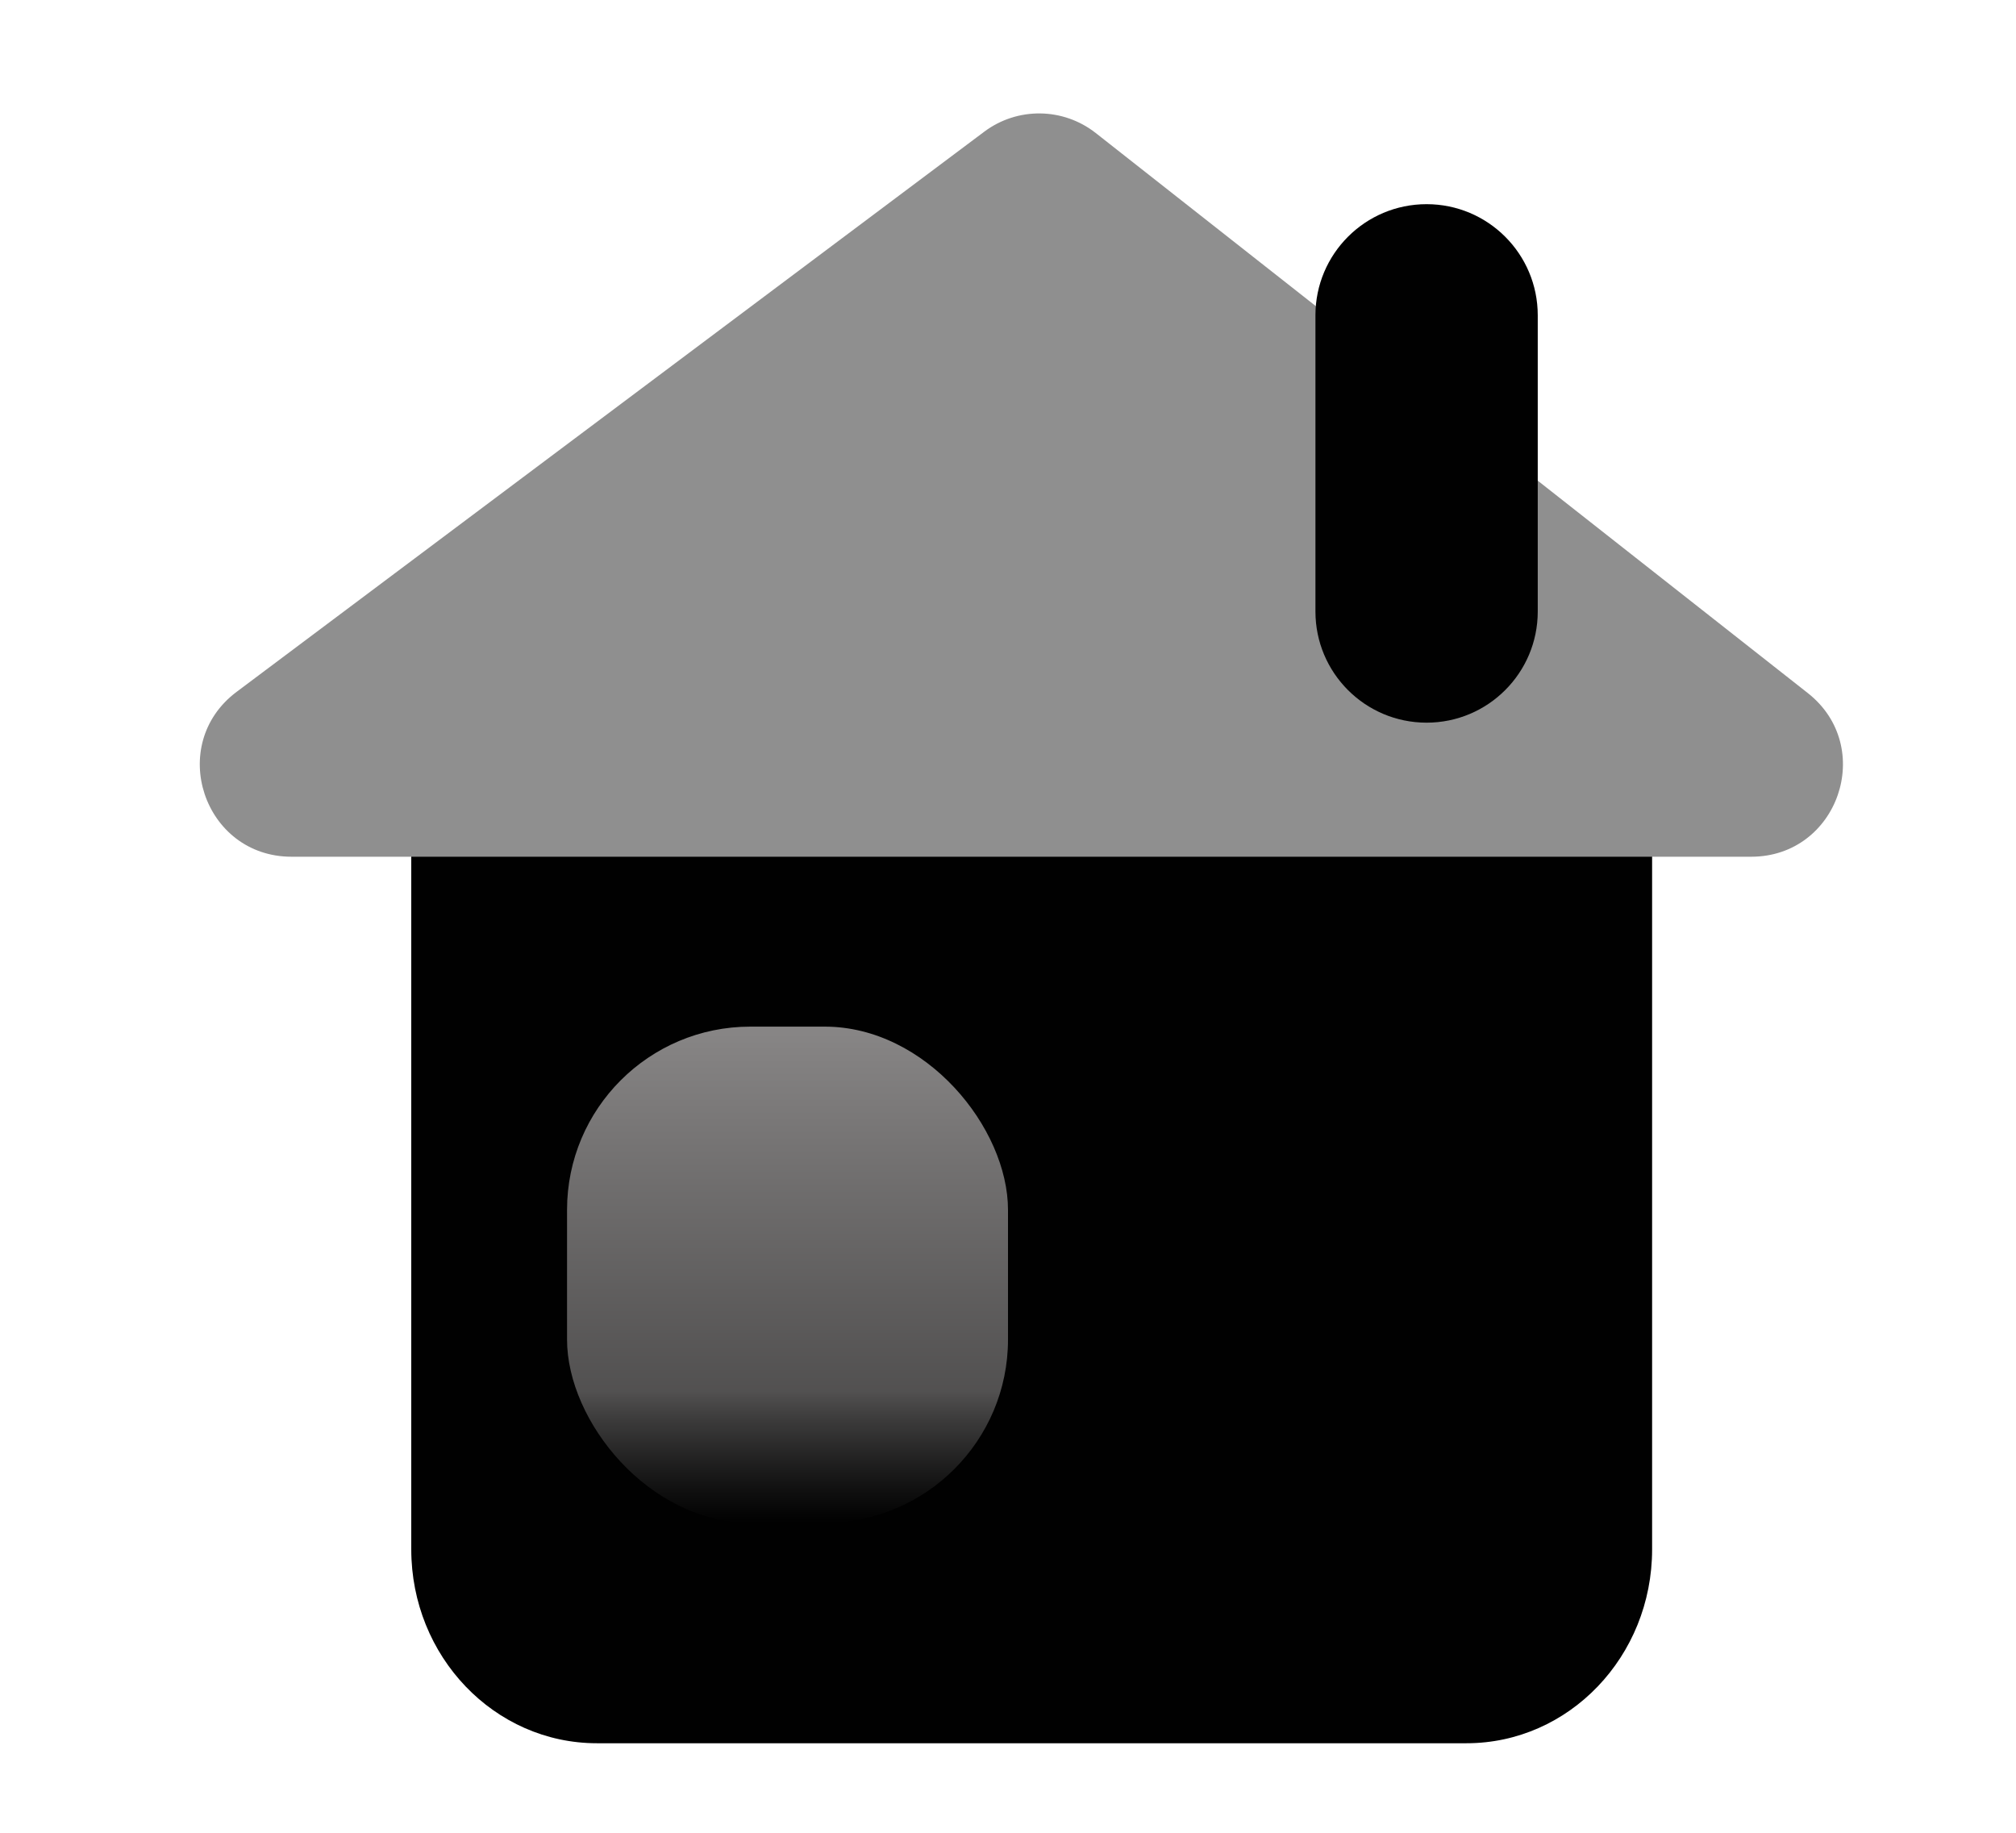 <svg width="22" height="20" viewBox="0 0 22 20" fill="none" xmlns="http://www.w3.org/2000/svg">
<path d="M16.003 6.66H6.514C5.395 6.66 4.488 7.607 4.488 8.776V16.907C4.488 18.076 5.395 19.023 6.514 19.023H16.003C17.122 19.023 18.029 18.076 18.029 16.907V8.776C18.029 7.607 17.122 6.66 16.003 6.66Z" fill="#010101"/>
<path d="M11.958 1.452C11.602 1.172 11.103 1.166 10.741 1.437L2.583 7.549C1.813 8.125 2.221 9.349 3.182 9.349H19.11C20.059 9.349 20.474 8.15 19.728 7.563L11.958 1.452Z" fill="#8F8F8F"/>
<path d="M16.781 3.441C16.781 2.771 16.238 2.228 15.568 2.228C14.898 2.228 14.355 2.771 14.355 3.441V6.673C14.355 7.343 14.898 7.886 15.568 7.886C16.238 7.886 16.781 7.343 16.781 6.673V3.441Z" fill="#010101"/>
<rect x="6.188" y="11.203" width="4.812" height="5.414" rx="2" fill="url(#paint0_linear_14855_75751)"/>
<defs>
<linearGradient id="paint0_linear_14855_75751" x1="8.594" y1="11.203" x2="8.594" y2="16.617" gradientUnits="userSpaceOnUse">
<stop stop-color="#888686"/>
<stop offset="0.735" stop-color="#777575" stop-opacity="0.69"/>
<stop offset="1" stop-color="#515151" stop-opacity="0"/>
</linearGradient>
</defs>
</svg>
